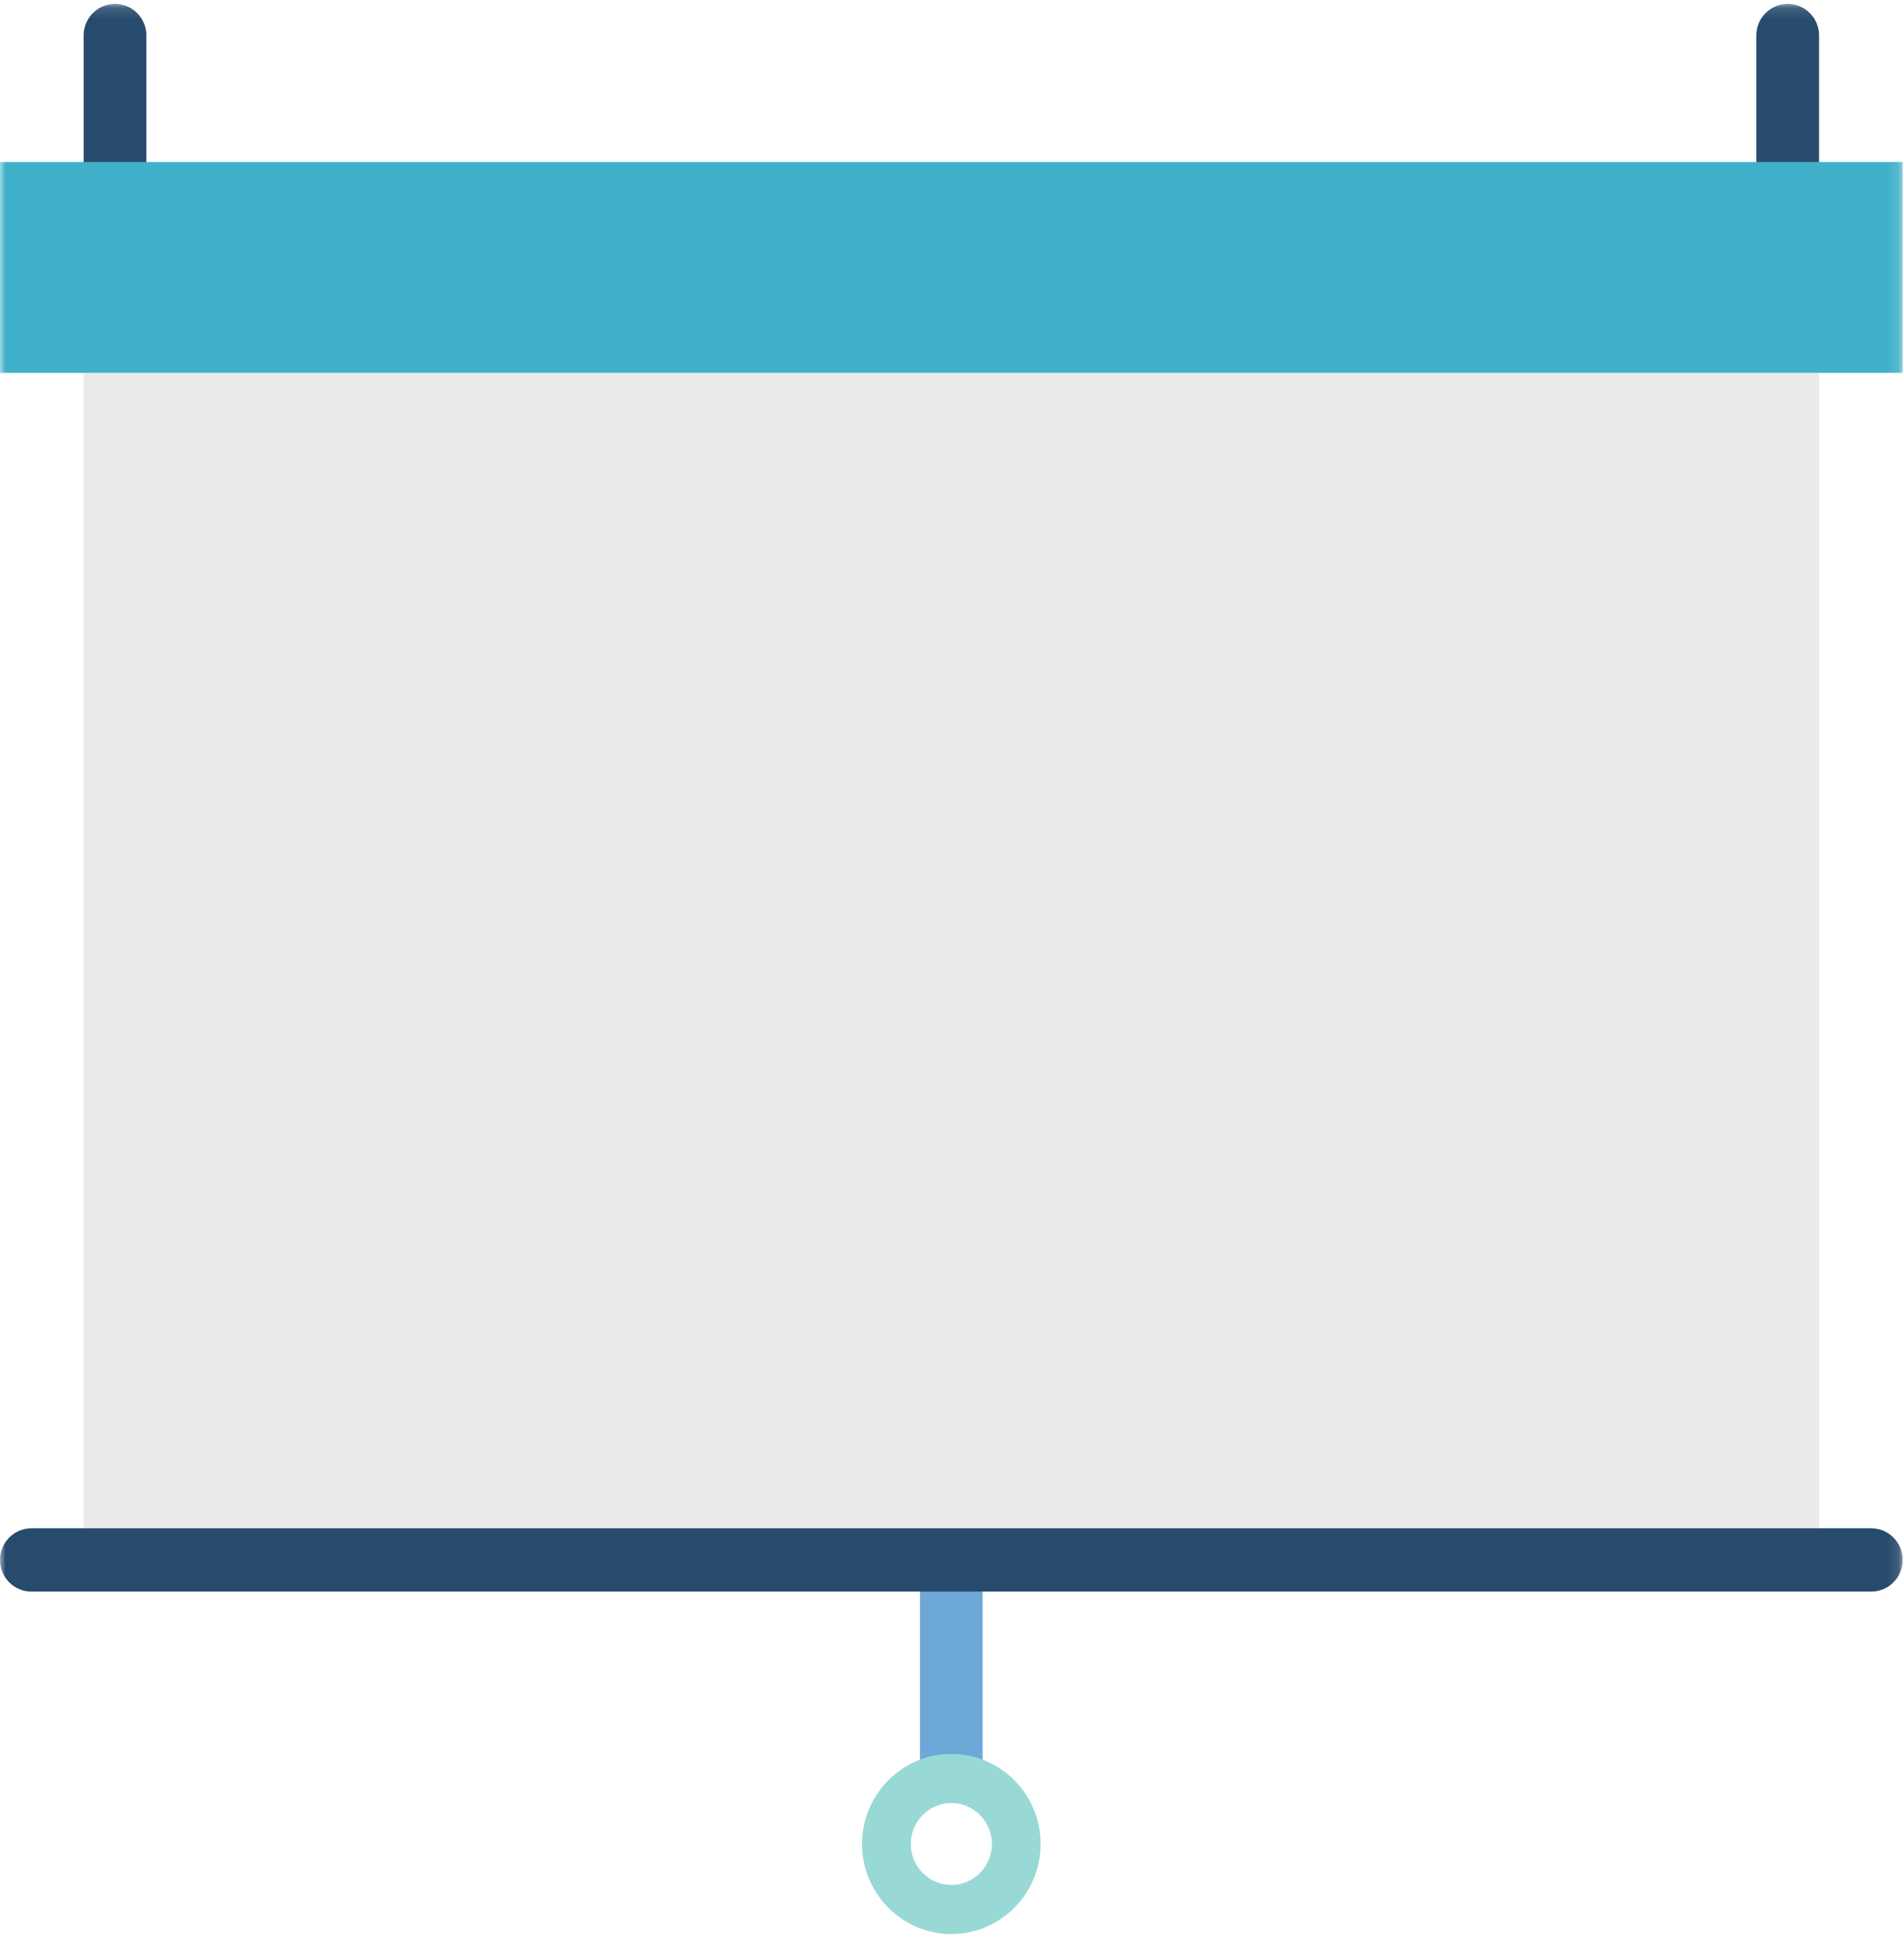 <svg xmlns="http://www.w3.org/2000/svg" xmlns:xlink="http://www.w3.org/1999/xlink" width="169" height="172"><defs><path id="a" d="M0 171.415h168.884V.133H0z"/></defs><g fill="none" fill-rule="evenodd"><path fill="#6DA8D6" d="M81.658 158.449h5.567v-20.02h-5.567z"/><g transform="translate(0 .21)"><path fill="#98D9D5" d="M84.442 159.79c-1.987 0-3.603 1.63-3.603 3.633s1.616 3.633 3.603 3.633 3.603-1.63 3.603-3.633-1.616-3.632-3.603-3.632zm0 11.625c-4.37 0-7.927-3.585-7.927-7.992 0-4.406 3.556-7.991 7.927-7.991 4.37 0 7.927 3.585 7.927 7.991 0 4.407-3.557 7.992-7.927 7.992z"/><mask id="b" fill="#fff"><use xlink:href="#a"/></mask><path fill="#EAEAEA" d="M7.423 138.218H161.46V32.877H7.423z" mask="url(#b)"/><path fill="#274B6D" d="M166.1 141.024H2.784c-1.538 0-2.784-1.256-2.784-2.806s1.246-2.807 2.784-2.807H166.1c1.538 0 2.784 1.257 2.784 2.807s-1.246 2.806-2.784 2.806M10.207.133c-1.538 0-2.784 1.256-2.784 2.806v14.97h5.568V2.938c0-1.55-1.246-2.806-2.784-2.806m148.47.001c-1.538 0-2.784 1.256-2.784 2.806v14.97h5.568V2.938c0-1.55-1.246-2.806-2.784-2.806" mask="url(#b)"/><path fill="#41B0CA" d="M0 32.877h168.884V14.166H0z" mask="url(#b)"/></g></g></svg>